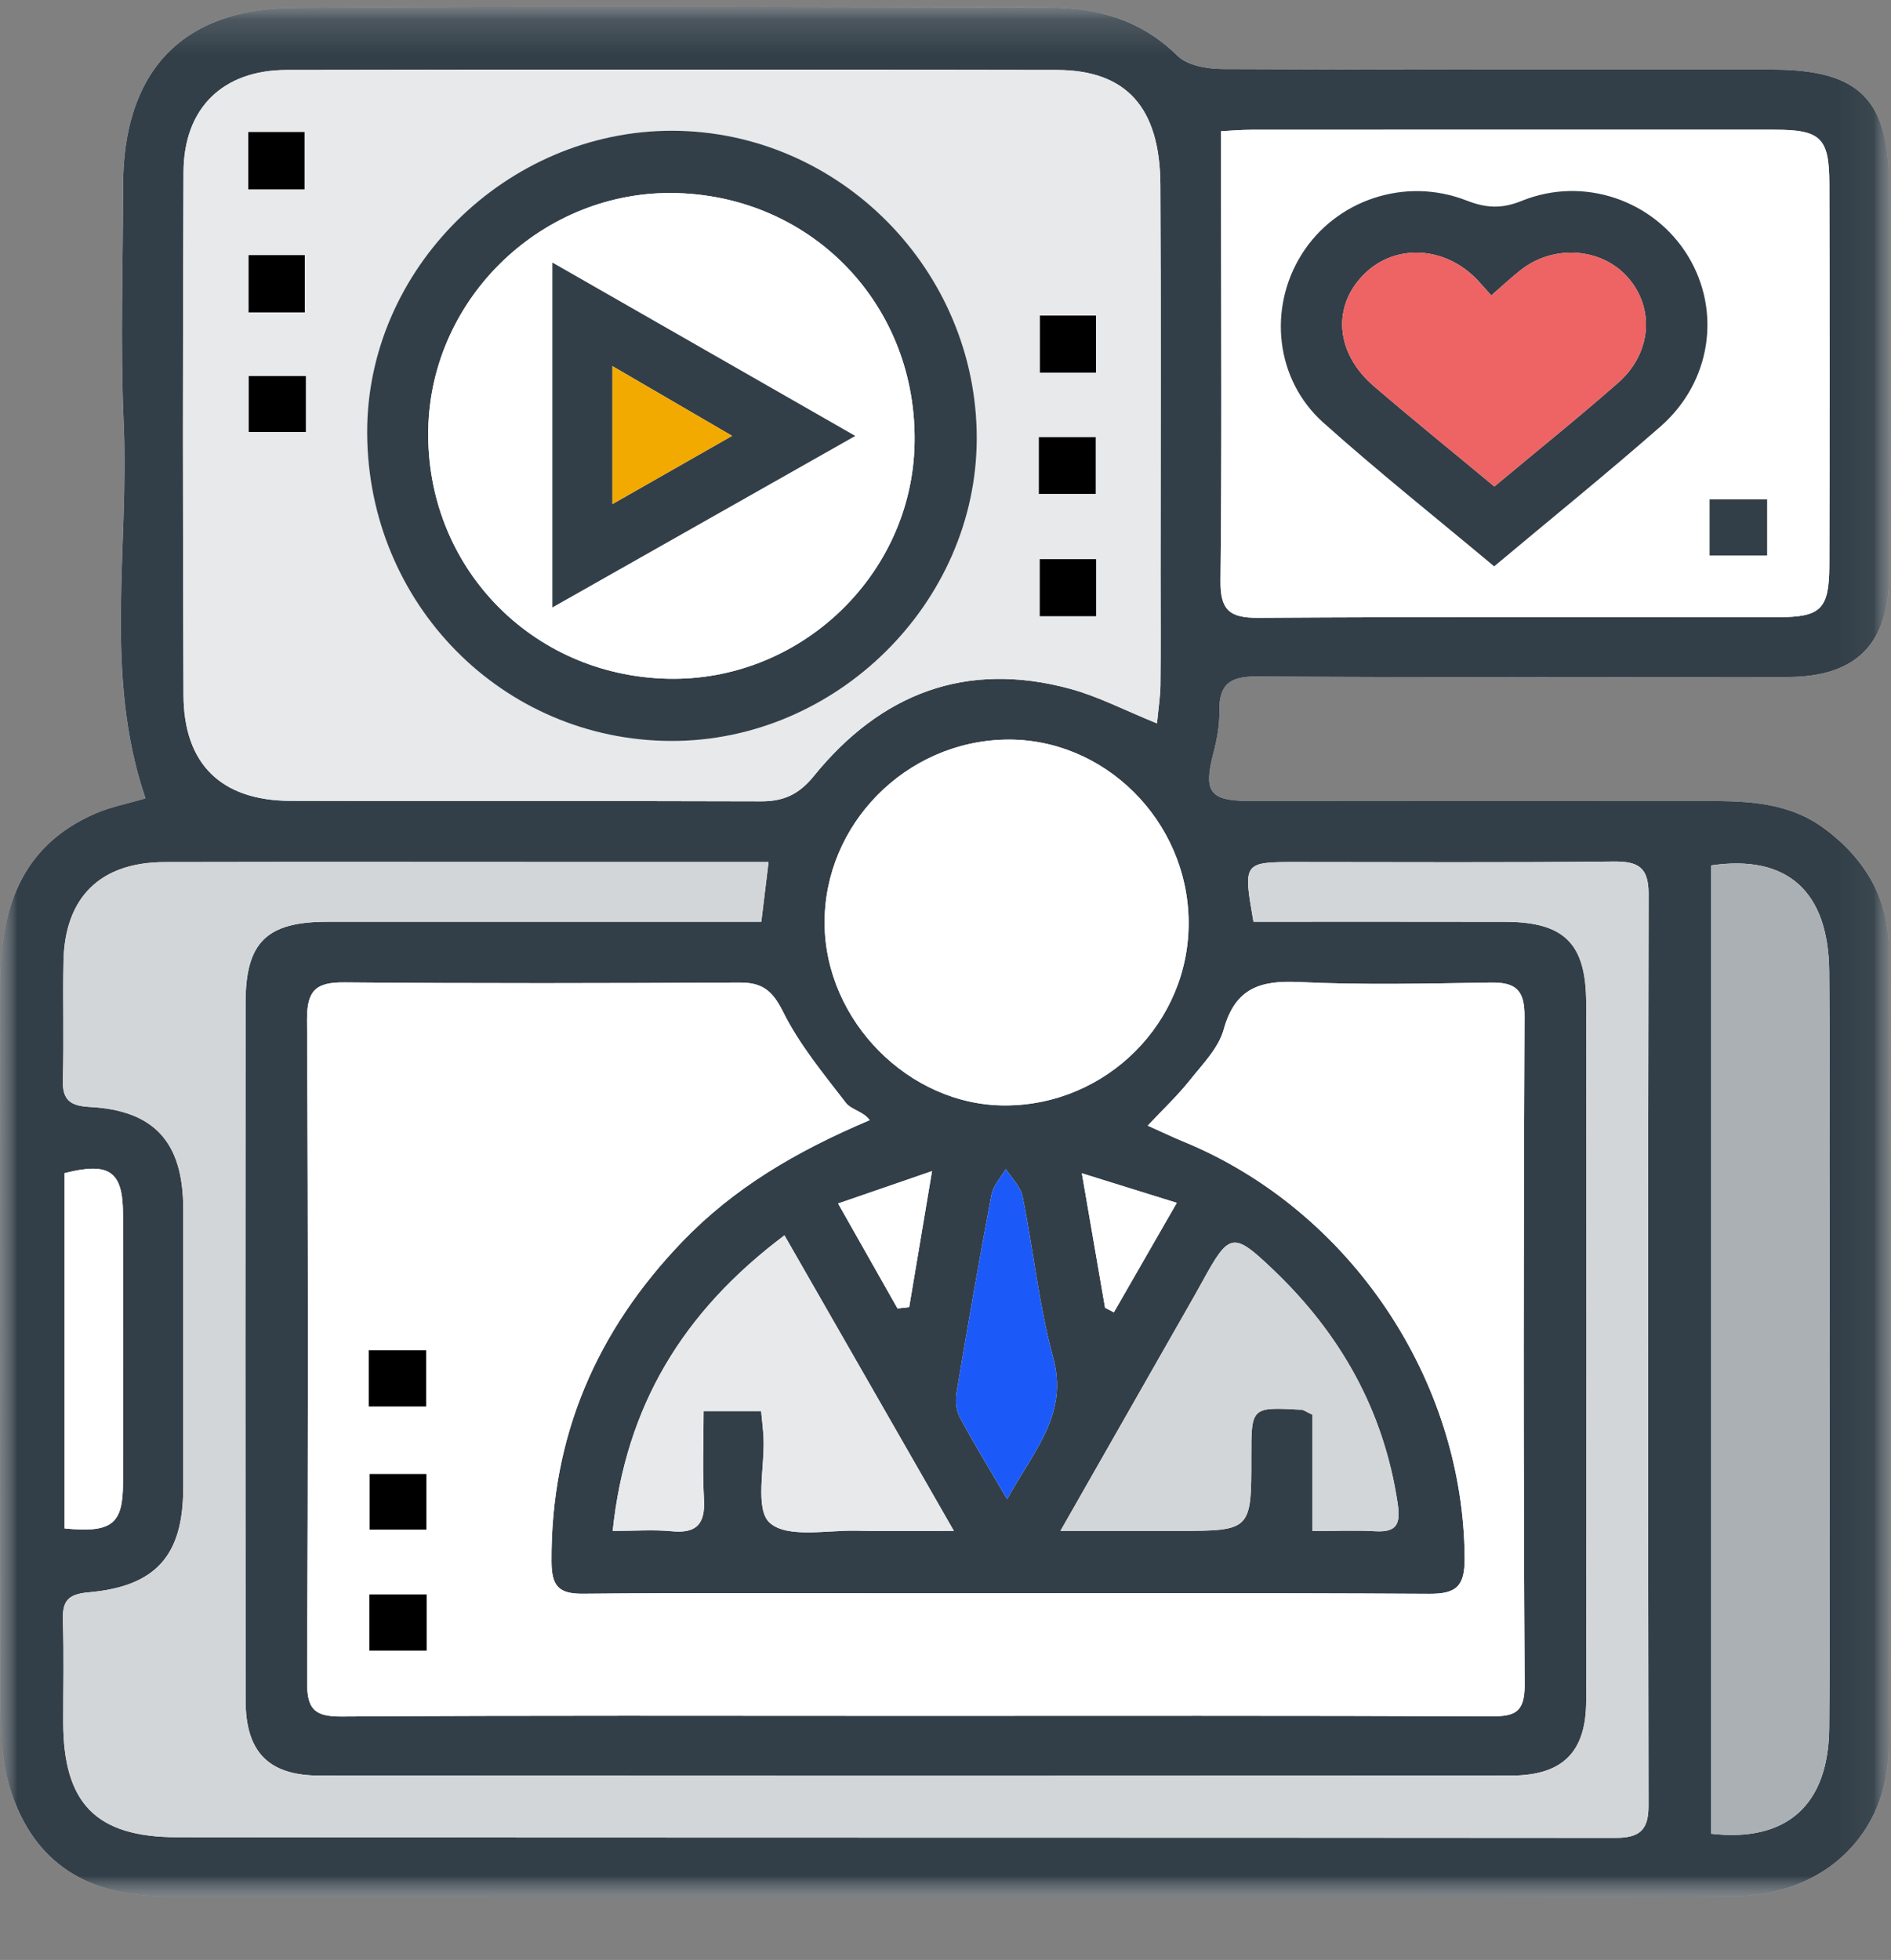 <?xml version="1.0" encoding="UTF-8"?>
<svg width="55px" height="57px" viewBox="0 0 55 57" version="1.1" xmlns="http://www.w3.org/2000/svg" xmlns:xlink="http://www.w3.org/1999/xlink">
    <rect x="0" y="0" width="55" height="57" fill="#808080" stroke="none"/>
    <title>1273E934-7FC9-485B-B949-F306016E4055</title>
    <defs>
        <polygon id="path-1" points="0 0.137 54.958 0.137 54.958 55.104 0 55.104"></polygon>
        <polygon id="path-3" points="5.93117268e-05 0.137 54.958 0.137 54.958 55.104 5.93117268e-05 55.104"></polygon>
    </defs>
    <g id="Design-upload" stroke="none" stroke-width="1" fill="none" fill-rule="evenodd">
        <g id="Hover-drop-down" transform="translate(-670, -109)">
            <g id="Group-29" transform="translate(639, 83)">
                <g id="Media-small" transform="translate(31, 26)">
                    <g id="Group-3" transform="translate(0, 0.055)">
                        <mask id="mask-2" fill="white">
                            <use xlink:href="#path-1"></use>
                        </mask>
                        <g id="Clip-2"></g>
                        <path d="M4.231,23.165 C3.733,23.312 3.228,23.407 2.769,23.606 C0.57,24.562 0.003,26.439 0.003,28.618 C0.001,35.64 -0.007,42.663 0.015,49.685 C0.017,50.472 0.072,51.3 0.315,52.038 C1.002,54.116 2.522,55.095 4.864,55.096 C16.8,55.099 28.736,55.097 40.671,55.097 C43.926,55.097 47.182,55.117 50.437,55.09 C53.041,55.069 54.922,53.301 54.934,50.75 C54.972,43.025 54.958,35.3 54.94,27.576 C54.937,26.115 54.276,24.958 53.101,24.069 C52.056,23.279 50.861,23.24 49.639,23.241 C45.203,23.244 40.767,23.246 36.331,23.239 C35.176,23.237 35,22.967 35.292,21.848 C35.396,21.451 35.473,21.031 35.466,20.623 C35.453,19.836 35.785,19.614 36.563,19.619 C41.701,19.652 46.839,19.638 51.977,19.636 C53.99,19.634 54.947,18.67 54.95,16.634 C54.955,12.899 54.951,9.164 54.951,5.43 C54.951,2.835 54.098,1.97 51.532,1.969 C46.203,1.968 40.873,1.978 35.544,1.952 C35.103,1.95 34.532,1.848 34.246,1.565 C33.187,0.52 31.902,0.164 30.497,0.16 C23.189,0.144 15.881,0.113 8.573,0.171 C5.263,0.197 3.579,2.044 3.579,5.368 C3.579,7.666 3.496,9.968 3.598,12.262 C3.758,15.894 3.007,19.58 4.231,23.165" id="Fill-1" fill="#FFFFFF" mask="url(#mask-2)"></path>
                    </g>
                    <g id="Group-6" transform="translate(0, 0.055)">
                        <mask id="mask-4" fill="white">
                            <use xlink:href="#path-3"></use>
                        </mask>
                        <g id="Clip-5"></g>
                        <path d="M32.141,37.979 C32.226,38.023 32.312,38.067 32.397,38.111 C32.977,37.102 33.557,36.092 34.227,34.927 C33.262,34.626 32.459,34.377 31.466,34.068 C31.725,35.565 31.933,36.772 32.141,37.979 L32.141,37.979 Z M24.376,34.946 C25.01,36.064 25.557,37.031 26.105,37.999 C26.218,37.986 26.331,37.974 26.444,37.961 C26.651,36.727 26.858,35.493 27.108,34.004 C26.065,34.363 25.279,34.635 24.376,34.946 L24.376,34.946 Z M29.292,43.544 C30.085,42.105 31.079,41.081 30.63,39.426 C30.215,37.895 30.055,36.296 29.74,34.735 C29.682,34.45 29.421,34.207 29.254,33.944 C29.111,34.191 28.889,34.422 28.839,34.686 C28.478,36.595 28.146,38.509 27.825,40.426 C27.786,40.659 27.804,40.95 27.911,41.152 C28.296,41.88 28.73,42.581 29.292,43.544 L29.292,43.544 Z M1.879,44.396 C3.254,44.531 3.575,44.272 3.577,43.086 C3.582,40.474 3.583,37.863 3.577,35.251 C3.575,34.008 3.181,33.731 1.879,34.063 L1.879,44.396 Z M38.169,44.471 C38.875,44.471 39.443,44.445 40.007,44.478 C40.645,44.514 40.738,44.247 40.651,43.665 C40.247,40.97 38.991,38.742 37.041,36.88 C35.864,35.757 35.756,35.779 34.967,37.223 C34.83,37.475 34.687,37.723 34.545,37.972 C33.351,40.068 32.157,42.163 30.843,44.467 L34.223,44.467 C36.397,44.467 36.397,44.467 36.395,42.308 C36.393,40.863 36.393,40.862 37.856,40.944 C37.914,40.947 37.97,40.994 38.169,41.087 L38.169,44.471 Z M22.816,35.872 C19.846,38.103 18.2,40.849 17.82,44.468 C18.474,44.468 19.012,44.427 19.541,44.478 C20.264,44.548 20.514,44.262 20.475,43.552 C20.428,42.71 20.464,41.863 20.464,40.984 L22.138,40.984 C22.164,41.273 22.197,41.52 22.208,41.768 C22.244,42.622 21.949,43.842 22.39,44.234 C22.905,44.69 24.061,44.439 24.94,44.462 C25.81,44.485 26.682,44.467 27.743,44.467 C26.034,41.486 24.457,38.735 22.816,35.872 L22.816,35.872 Z M23.984,26.806 C24.003,29.634 26.436,32.09 29.223,32.095 C32.183,32.099 34.602,29.676 34.571,26.739 C34.541,23.809 32.115,21.401 29.249,21.455 C26.34,21.51 23.964,23.925 23.984,26.806 L23.984,26.806 Z M49.771,53.275 C51.96,53.528 53.183,52.445 53.202,50.206 C53.231,46.633 53.21,43.06 53.21,39.487 C53.21,35.722 53.232,31.958 53.202,28.194 C53.183,25.856 51.974,24.79 49.771,25.113 L49.771,53.275 Z M35.516,3.76 L35.516,5.739 C35.517,9.439 35.54,13.139 35.499,16.838 C35.49,17.691 35.766,17.918 36.596,17.912 C41.634,17.878 46.672,17.897 51.71,17.894 C52.966,17.893 53.202,17.665 53.206,16.373 C53.217,12.673 53.218,8.973 53.206,5.274 C53.202,3.95 52.949,3.719 51.624,3.718 C46.554,3.716 41.484,3.717 36.414,3.719 C36.106,3.719 35.798,3.747 35.516,3.76 L35.516,3.76 Z M36.457,26.751 C38.922,26.751 41.341,26.748 43.761,26.753 C45.494,26.756 46.132,27.373 46.135,29.12 C46.145,35.887 46.144,42.654 46.134,49.42 C46.132,50.901 45.449,51.583 43.948,51.584 C32.396,51.592 20.844,51.592 9.292,51.584 C7.81,51.583 7.144,50.898 7.143,49.399 C7.135,42.632 7.135,35.865 7.142,29.099 C7.144,27.346 7.758,26.753 9.518,26.752 C13.379,26.75 17.241,26.751 21.102,26.751 L22.143,26.751 C22.217,26.142 22.277,25.647 22.354,25.015 C20.716,25.015 19.165,25.015 17.614,25.015 C13.338,25.015 9.062,25.007 4.786,25.017 C2.916,25.022 1.884,26.04 1.847,27.902 C1.824,29.05 1.863,30.2 1.828,31.348 C1.81,31.937 2.044,32.108 2.608,32.138 C4.487,32.235 5.327,33.167 5.329,35.084 C5.331,37.797 5.33,40.51 5.329,43.223 C5.328,45.182 4.539,46.086 2.562,46.256 C1.958,46.309 1.811,46.527 1.829,47.077 C1.862,48.065 1.837,49.055 1.839,50.045 C1.846,52.38 2.781,53.374 5.145,53.376 C19.09,53.393 33.035,53.382 46.98,53.395 C47.664,53.395 47.948,53.192 47.947,52.468 C47.931,43.627 47.929,34.785 47.949,25.944 C47.951,25.159 47.64,24.992 46.919,25 C43.856,25.035 40.792,25.015 37.728,25.015 C36.154,25.015 36.154,25.014 36.457,26.751 L36.457,26.751 Z M33.651,20.983 C33.692,20.553 33.748,20.213 33.752,19.872 C33.764,18.787 33.756,17.702 33.756,16.617 C33.756,12.852 33.77,9.086 33.75,5.321 C33.738,3.07 32.762,1.983 30.735,1.98 C23.269,1.965 15.803,1.967 8.338,1.98 C6.477,1.983 5.346,3.091 5.338,4.947 C5.315,10.021 5.315,15.095 5.337,20.168 C5.347,22.167 6.434,23.228 8.446,23.236 C13.008,23.253 17.57,23.233 22.133,23.25 C22.791,23.252 23.237,23.049 23.669,22.516 C25.612,20.12 28.094,19.151 31.134,19.98 C31.948,20.202 32.713,20.603 33.651,20.983 L33.651,20.983 Z M33.382,32.682 C33.829,32.882 34.117,33.021 34.411,33.142 C39.264,35.13 42.574,40.068 42.6,45.269 C42.604,46.08 42.355,46.302 41.568,46.297 C36.462,46.268 31.355,46.283 26.249,46.283 C23.153,46.283 20.057,46.265 16.962,46.295 C16.249,46.302 16.045,46.075 16.041,45.36 C16.019,41.718 17.351,38.648 19.849,36.051 C21.327,34.515 23.112,33.446 25.293,32.523 C25.121,32.27 24.76,32.223 24.603,32.019 C23.948,31.17 23.25,30.325 22.777,29.375 C22.469,28.757 22.176,28.517 21.51,28.521 C17.681,28.542 13.851,28.55 10.021,28.516 C9.202,28.509 8.925,28.736 8.93,29.596 C8.965,36.012 8.963,42.429 8.932,48.845 C8.928,49.631 9.123,49.871 9.934,49.866 C15.423,49.83 20.913,49.847 26.402,49.847 C32.051,49.847 37.7,49.836 43.348,49.861 C44.053,49.864 44.349,49.758 44.345,48.936 C44.307,42.456 44.311,35.976 44.341,29.496 C44.345,28.708 44.058,28.51 43.342,28.521 C41.491,28.551 39.637,28.596 37.79,28.506 C36.661,28.451 35.928,28.676 35.593,29.881 C35.441,30.431 34.969,30.905 34.594,31.376 C34.246,31.813 33.835,32.199 33.382,32.682 L33.382,32.682 Z M4.231,23.164 C3.008,19.58 3.758,15.894 3.598,12.262 C3.496,9.968 3.579,7.666 3.579,5.368 C3.579,2.044 5.263,0.197 8.573,0.171 C15.881,0.113 23.189,0.144 30.497,0.161 C31.902,0.164 33.187,0.52 34.246,1.566 C34.532,1.848 35.103,1.95 35.544,1.952 C40.873,1.977 46.203,1.967 51.532,1.969 C54.098,1.97 54.951,2.835 54.951,5.43 C54.951,9.165 54.954,12.899 54.949,16.634 C54.947,18.67 53.99,19.635 51.978,19.635 C46.839,19.638 41.701,19.652 36.563,19.619 C35.785,19.614 35.453,19.836 35.466,20.623 C35.473,21.031 35.396,21.45 35.292,21.848 C35,22.967 35.176,23.237 36.331,23.239 C40.767,23.246 45.203,23.244 49.639,23.241 C50.861,23.24 52.056,23.279 53.101,24.07 C54.276,24.958 54.937,26.115 54.94,27.575 C54.958,35.3 54.972,43.025 54.934,50.75 C54.922,53.301 53.041,55.069 50.437,55.09 C47.182,55.117 43.926,55.097 40.671,55.097 C28.736,55.097 16.8,55.099 4.865,55.096 C2.522,55.095 1.002,54.117 0.316,52.038 C0.071,51.3 0.017,50.472 0.015,49.685 C-0.007,42.663 0.001,35.64 0.003,28.618 C0.003,26.439 0.57,24.562 2.769,23.606 C3.228,23.407 3.733,23.312 4.231,23.164 L4.231,23.164 Z" id="Fill-4" fill="#333F48" mask="url(#mask-4)"></path>
                    </g>
                    <path d="M10.742,48.006 L12.411,48.006 L12.411,46.37 L10.742,46.37 L10.742,48.006 Z M10.749,44.485 L12.402,44.485 L12.402,42.868 L10.749,42.868 L10.749,44.485 Z M10.725,40.904 L12.396,40.904 L12.396,39.27 L10.725,39.27 L10.725,40.904 Z M33.382,32.736 C33.835,32.254 34.246,31.868 34.594,31.431 C34.969,30.96 35.441,30.486 35.593,29.936 C35.928,28.731 36.661,28.506 37.79,28.561 C39.637,28.651 41.492,28.606 43.342,28.576 C44.058,28.564 44.345,28.763 44.341,29.551 C44.311,36.031 44.307,42.511 44.345,48.991 C44.349,49.813 44.053,49.919 43.348,49.916 C37.7,49.891 32.051,49.902 26.402,49.902 C20.913,49.902 15.423,49.885 9.934,49.921 C9.123,49.926 8.928,49.686 8.932,48.9 C8.963,42.484 8.966,36.067 8.93,29.651 C8.925,28.791 9.202,28.564 10.021,28.571 C13.851,28.605 17.681,28.597 21.51,28.576 C22.176,28.572 22.469,28.812 22.777,29.43 C23.25,30.38 23.948,31.224 24.603,32.074 C24.76,32.278 25.121,32.325 25.293,32.577 C23.112,33.501 21.327,34.569 19.849,36.106 C17.351,38.703 16.019,41.773 16.04,45.415 C16.045,46.13 16.249,46.357 16.962,46.35 C20.057,46.32 23.153,46.337 26.249,46.337 C31.355,46.337 36.462,46.323 41.568,46.352 C42.355,46.357 42.604,46.135 42.6,45.324 C42.574,40.123 39.264,35.185 34.411,33.196 C34.116,33.076 33.829,32.937 33.382,32.736 L33.382,32.736 Z" id="Fill-7" fill="#FFFFFF"></path>
                    <path d="M7.222,5.508 L8.858,5.508 L8.858,3.839 L7.222,3.839 L7.222,5.508 Z M7.23,9.086 L8.865,9.086 L8.865,7.42 L7.23,7.42 L7.23,9.086 Z M30.245,10.837 L31.877,10.837 L31.877,9.178 L30.245,9.178 L30.245,10.837 Z M7.234,12.563 L8.896,12.563 L8.896,10.937 L7.234,10.937 L7.234,12.563 Z M30.241,17.921 L31.881,17.921 L31.881,16.262 L30.241,16.262 L30.241,17.921 Z M30.215,14.364 L31.869,14.364 L31.869,12.713 L30.215,12.713 L30.215,14.364 Z M10.679,12.599 C10.702,17.562 14.614,21.528 19.507,21.549 C24.318,21.569 28.401,17.535 28.409,12.754 C28.416,7.861 24.417,3.816 19.561,3.803 C14.734,3.791 10.657,7.829 10.679,12.599 L10.679,12.599 Z M33.651,21.038 C32.713,20.658 31.948,20.257 31.134,20.035 C28.094,19.206 25.612,20.175 23.669,22.571 C23.237,23.104 22.791,23.307 22.133,23.305 C17.57,23.288 13.008,23.308 8.446,23.291 C6.434,23.283 5.347,22.222 5.338,20.223 C5.315,15.149 5.315,10.075 5.338,5.002 C5.346,3.146 6.477,2.038 8.338,2.035 C15.804,2.021 23.269,2.02 30.735,2.035 C32.762,2.038 33.738,3.125 33.75,5.375 C33.77,9.141 33.756,12.906 33.756,16.672 C33.756,17.757 33.764,18.842 33.752,19.927 C33.748,20.268 33.692,20.608 33.651,21.038 L33.651,21.038 Z" id="Fill-9" fill="#E7E9EA"></path>
                    <path d="M36.457,26.806 C36.154,25.069 36.154,25.07 37.728,25.07 C40.792,25.07 43.855,25.09 46.918,25.055 C47.64,25.047 47.951,25.214 47.949,25.999 C47.929,34.84 47.931,43.682 47.947,52.523 C47.948,53.247 47.664,53.45 46.98,53.45 C33.035,53.437 19.09,53.448 5.145,53.431 C2.781,53.428 1.846,52.434 1.839,50.1 C1.836,49.11 1.862,48.12 1.829,47.132 C1.811,46.582 1.958,46.364 2.562,46.311 C4.539,46.141 5.328,45.237 5.329,43.278 C5.33,40.565 5.331,37.852 5.329,35.139 C5.327,33.222 4.487,32.29 2.608,32.193 C2.044,32.163 1.81,31.992 1.828,31.403 C1.863,30.255 1.824,29.105 1.847,27.956 C1.883,26.095 2.916,25.077 4.786,25.072 C9.062,25.062 13.338,25.07 17.614,25.07 C19.165,25.07 20.716,25.07 22.354,25.07 C22.277,25.701 22.217,26.197 22.143,26.806 L21.102,26.806 C17.24,26.806 13.379,26.805 9.518,26.807 C7.758,26.808 7.144,27.401 7.142,29.154 C7.135,35.92 7.135,42.687 7.143,49.453 C7.144,50.953 7.81,51.638 9.292,51.639 C20.844,51.647 32.396,51.647 43.948,51.639 C45.448,51.638 46.132,50.955 46.134,49.475 C46.144,42.709 46.144,35.942 46.134,29.175 C46.132,27.428 45.494,26.811 43.761,26.808 C41.341,26.803 38.922,26.806 36.457,26.806" id="Fill-10" fill="#D3D6D8"></path>
                    <path d="M49.724,16.156 L51.397,16.156 L51.397,14.522 L49.724,14.522 L49.724,16.156 Z M43.458,16.471 C45.126,15.073 46.739,13.768 48.298,12.402 C49.769,11.114 50.07,9.053 49.1,7.453 C48.115,5.828 46.065,5.109 44.256,5.843 C43.671,6.08 43.221,6.052 42.65,5.83 C40.862,5.133 38.853,5.82 37.863,7.391 C36.876,8.956 37.09,11.04 38.488,12.29 C40.078,13.713 41.751,15.043 43.458,16.471 L43.458,16.471 Z M35.516,3.815 C35.798,3.802 36.106,3.775 36.414,3.774 C41.484,3.772 46.554,3.771 51.624,3.773 C52.949,3.774 53.202,4.005 53.206,5.328 C53.218,9.028 53.217,12.728 53.206,16.428 C53.203,17.72 52.966,17.948 51.71,17.949 C46.672,17.952 41.634,17.933 36.596,17.967 C35.766,17.973 35.49,17.746 35.499,16.893 C35.54,13.194 35.517,9.494 35.516,5.794 L35.516,3.815 Z" id="Fill-11" fill="#FFFFFF"></path>
                    <path d="M49.771,53.33 L49.771,25.168 C51.975,24.844 53.183,25.911 53.202,28.249 C53.232,32.013 53.21,35.777 53.21,39.542 C53.21,43.115 53.231,46.688 53.201,50.261 C53.183,52.5 51.96,53.583 49.771,53.33" id="Fill-12" fill="#ABB0B4"></path>
                    <path d="M23.984,26.86 C23.964,23.98 26.34,21.565 29.249,21.51 C32.115,21.456 34.541,23.864 34.572,26.793 C34.602,29.731 32.183,32.154 29.223,32.149 C26.436,32.145 24.003,29.689 23.984,26.86" id="Fill-13" fill="#FFFFFF"></path>
                    <path d="M22.816,35.927 C24.457,38.79 26.034,41.541 27.743,44.522 C26.682,44.522 25.81,44.54 24.94,44.517 C24.061,44.494 22.905,44.745 22.39,44.289 C21.949,43.897 22.244,42.677 22.208,41.823 C22.197,41.575 22.164,41.328 22.138,41.039 L20.464,41.039 C20.464,41.917 20.428,42.764 20.475,43.607 C20.514,44.317 20.264,44.603 19.541,44.533 C19.012,44.482 18.474,44.523 17.82,44.523 C18.2,40.904 19.846,38.158 22.816,35.927" id="Fill-14" fill="#E7E9EA"></path>
                    <path d="M38.169,44.526 L38.169,41.142 C37.97,41.049 37.914,41.002 37.856,40.999 C36.393,40.917 36.393,40.918 36.395,42.363 C36.397,44.522 36.397,44.522 34.222,44.522 L30.843,44.522 C32.157,42.218 33.351,40.123 34.545,38.027 C34.687,37.778 34.83,37.53 34.967,37.278 C35.756,35.834 35.864,35.811 37.04,36.935 C38.991,38.797 40.247,41.025 40.651,43.72 C40.738,44.302 40.645,44.569 40.007,44.532 C39.443,44.5 38.875,44.526 38.169,44.526" id="Fill-15" fill="#D3D6D8"></path>
                    <path d="M1.879,44.451 L1.879,34.118 C3.181,33.786 3.575,34.063 3.577,35.306 C3.583,37.918 3.583,40.529 3.577,43.141 C3.575,44.327 3.254,44.586 1.879,44.451" id="Fill-16" fill="#FFFFFF"></path>
                    <path d="M29.292,43.599 C28.73,42.636 28.296,41.935 27.911,41.207 C27.804,41.004 27.786,40.714 27.825,40.481 C28.145,38.564 28.478,36.65 28.839,34.741 C28.889,34.477 29.111,34.246 29.254,33.999 C29.421,34.262 29.682,34.505 29.74,34.79 C30.055,36.35 30.215,37.95 30.63,39.481 C31.079,41.136 30.085,42.16 29.292,43.599" id="Fill-17" fill="#1B5AF9"></path>
                    <path d="M24.376,35.001 C25.279,34.689 26.065,34.418 27.108,34.059 C26.858,35.548 26.651,36.782 26.444,38.016 C26.331,38.029 26.218,38.041 26.105,38.054 C25.557,37.086 25.01,36.119 24.376,35.001" id="Fill-18" fill="#FFFFFF"></path>
                    <path d="M32.141,38.034 C31.933,36.827 31.725,35.62 31.466,34.122 C32.459,34.432 33.262,34.681 34.227,34.982 C33.557,36.147 32.977,37.156 32.397,38.166 C32.312,38.122 32.226,38.078 32.141,38.034" id="Fill-19" fill="#FFFFFF"></path>
                    <polygon id="Fill-20" fill="#000000" points="10.725 40.904 12.396 40.904 12.396 39.27 10.725 39.27"></polygon>
                    <polygon id="Fill-21" fill="#000000" points="10.749 44.485 12.402 44.485 12.402 42.868 10.749 42.868"></polygon>
                    <polygon id="Fill-22" fill="#000000" points="10.742 48.006 12.411 48.006 12.411 46.37 10.742 46.37"></polygon>
                    <path d="M19.421,19.739 C23.265,19.828 26.516,16.738 26.6,12.916 C26.687,8.92 23.673,5.734 19.696,5.616 C15.825,5.502 12.529,8.632 12.456,12.491 C12.381,16.461 15.442,19.648 19.421,19.739 M10.679,12.599 C10.657,7.829 14.734,3.791 19.561,3.803 C24.417,3.816 28.416,7.861 28.409,12.754 C28.401,17.535 24.318,21.569 19.507,21.549 C14.614,21.528 10.702,17.562 10.679,12.599" id="Fill-23" fill="#333F48"></path>
                    <polygon id="Fill-24" fill="#000000" points="30.215 14.364 31.869 14.364 31.869 12.713 30.215 12.713"></polygon>
                    <polygon id="Fill-25" fill="#000000" points="30.241 17.921 31.881 17.921 31.881 16.262 30.241 16.262"></polygon>
                    <polygon id="Fill-26" fill="#000000" points="7.234 12.563 8.896 12.563 8.896 10.937 7.234 10.937"></polygon>
                    <polygon id="Fill-27" fill="#000000" points="30.245 10.837 31.877 10.837 31.877 9.178 30.245 9.178"></polygon>
                    <polygon id="Fill-28" fill="#000000" points="7.23 9.086 8.865 9.086 8.865 7.42 7.23 7.42"></polygon>
                    <polygon id="Fill-29" fill="#000000" points="7.222 5.508 8.858 5.508 8.858 3.839 7.222 3.839"></polygon>
                    <path d="M43.464,14.148 C44.721,13.098 45.916,12.14 47.065,11.13 C48.043,10.271 48.132,8.951 47.339,8.061 C46.567,7.195 45.17,7.104 44.216,7.865 C43.931,8.092 43.663,8.342 43.375,8.593 C43.203,8.402 43.099,8.282 42.991,8.165 C42.056,7.157 40.588,7.07 39.681,7.969 C38.736,8.904 38.836,10.265 39.958,11.229 C41.093,12.204 42.257,13.145 43.464,14.148 M43.458,16.471 C41.751,15.043 40.078,13.713 38.488,12.29 C37.09,11.04 36.876,8.956 37.863,7.391 C38.853,5.82 40.862,5.133 42.65,5.83 C43.221,6.052 43.671,6.08 44.256,5.843 C46.065,5.109 48.115,5.828 49.1,7.453 C50.07,9.053 49.769,11.114 48.298,12.402 C46.739,13.768 45.126,15.073 43.458,16.471" id="Fill-30" fill="#333F48"></path>
                    <polygon id="Fill-31" fill="#333F48" points="49.724 16.156 51.397 16.156 51.397 14.522 49.724 14.522"></polygon>
                    <path d="M16.066,7.635 L16.066,17.666 C19.041,15.982 21.908,14.359 24.876,12.678 C21.918,10.985 19.056,9.347 16.066,7.635 M19.421,19.739 C15.442,19.648 12.38,16.461 12.456,12.491 C12.529,8.632 15.825,5.502 19.696,5.616 C23.673,5.734 26.687,8.92 26.6,12.916 C26.516,16.738 23.265,19.828 19.421,19.739" id="Fill-32" fill="#FFFFFF"></path>
                    <path d="M43.464,14.148 C42.257,13.145 41.093,12.204 39.958,11.229 C38.836,10.265 38.736,8.904 39.681,7.969 C40.588,7.07 42.056,7.157 42.991,8.165 C43.099,8.282 43.203,8.402 43.375,8.593 C43.663,8.342 43.931,8.092 44.216,7.865 C45.17,7.104 46.567,7.195 47.339,8.061 C48.132,8.951 48.043,10.271 47.065,11.13 C45.916,12.14 44.721,13.098 43.464,14.148" id="Fill-33" fill="#EE6363"></path>
                    <path d="M21.293,12.676 C20.087,11.973 18.985,11.331 17.814,10.649 L17.814,14.659 C19.008,13.978 20.096,13.358 21.293,12.676 L21.293,12.676 Z M16.066,7.636 C19.056,9.347 21.918,10.985 24.876,12.678 C21.908,14.359 19.041,15.982 16.066,17.666 L16.066,7.636 Z" id="Fill-34" fill="#333F48"></path>
                    <path d="M21.293,12.676 C20.096,13.358 19.008,13.978 17.814,14.659 L17.814,10.649 C18.985,11.331 20.087,11.973 21.293,12.676" id="Fill-35" fill="#F2A900"></path>
                </g>
            </g>
        </g>
    </g>
</svg>